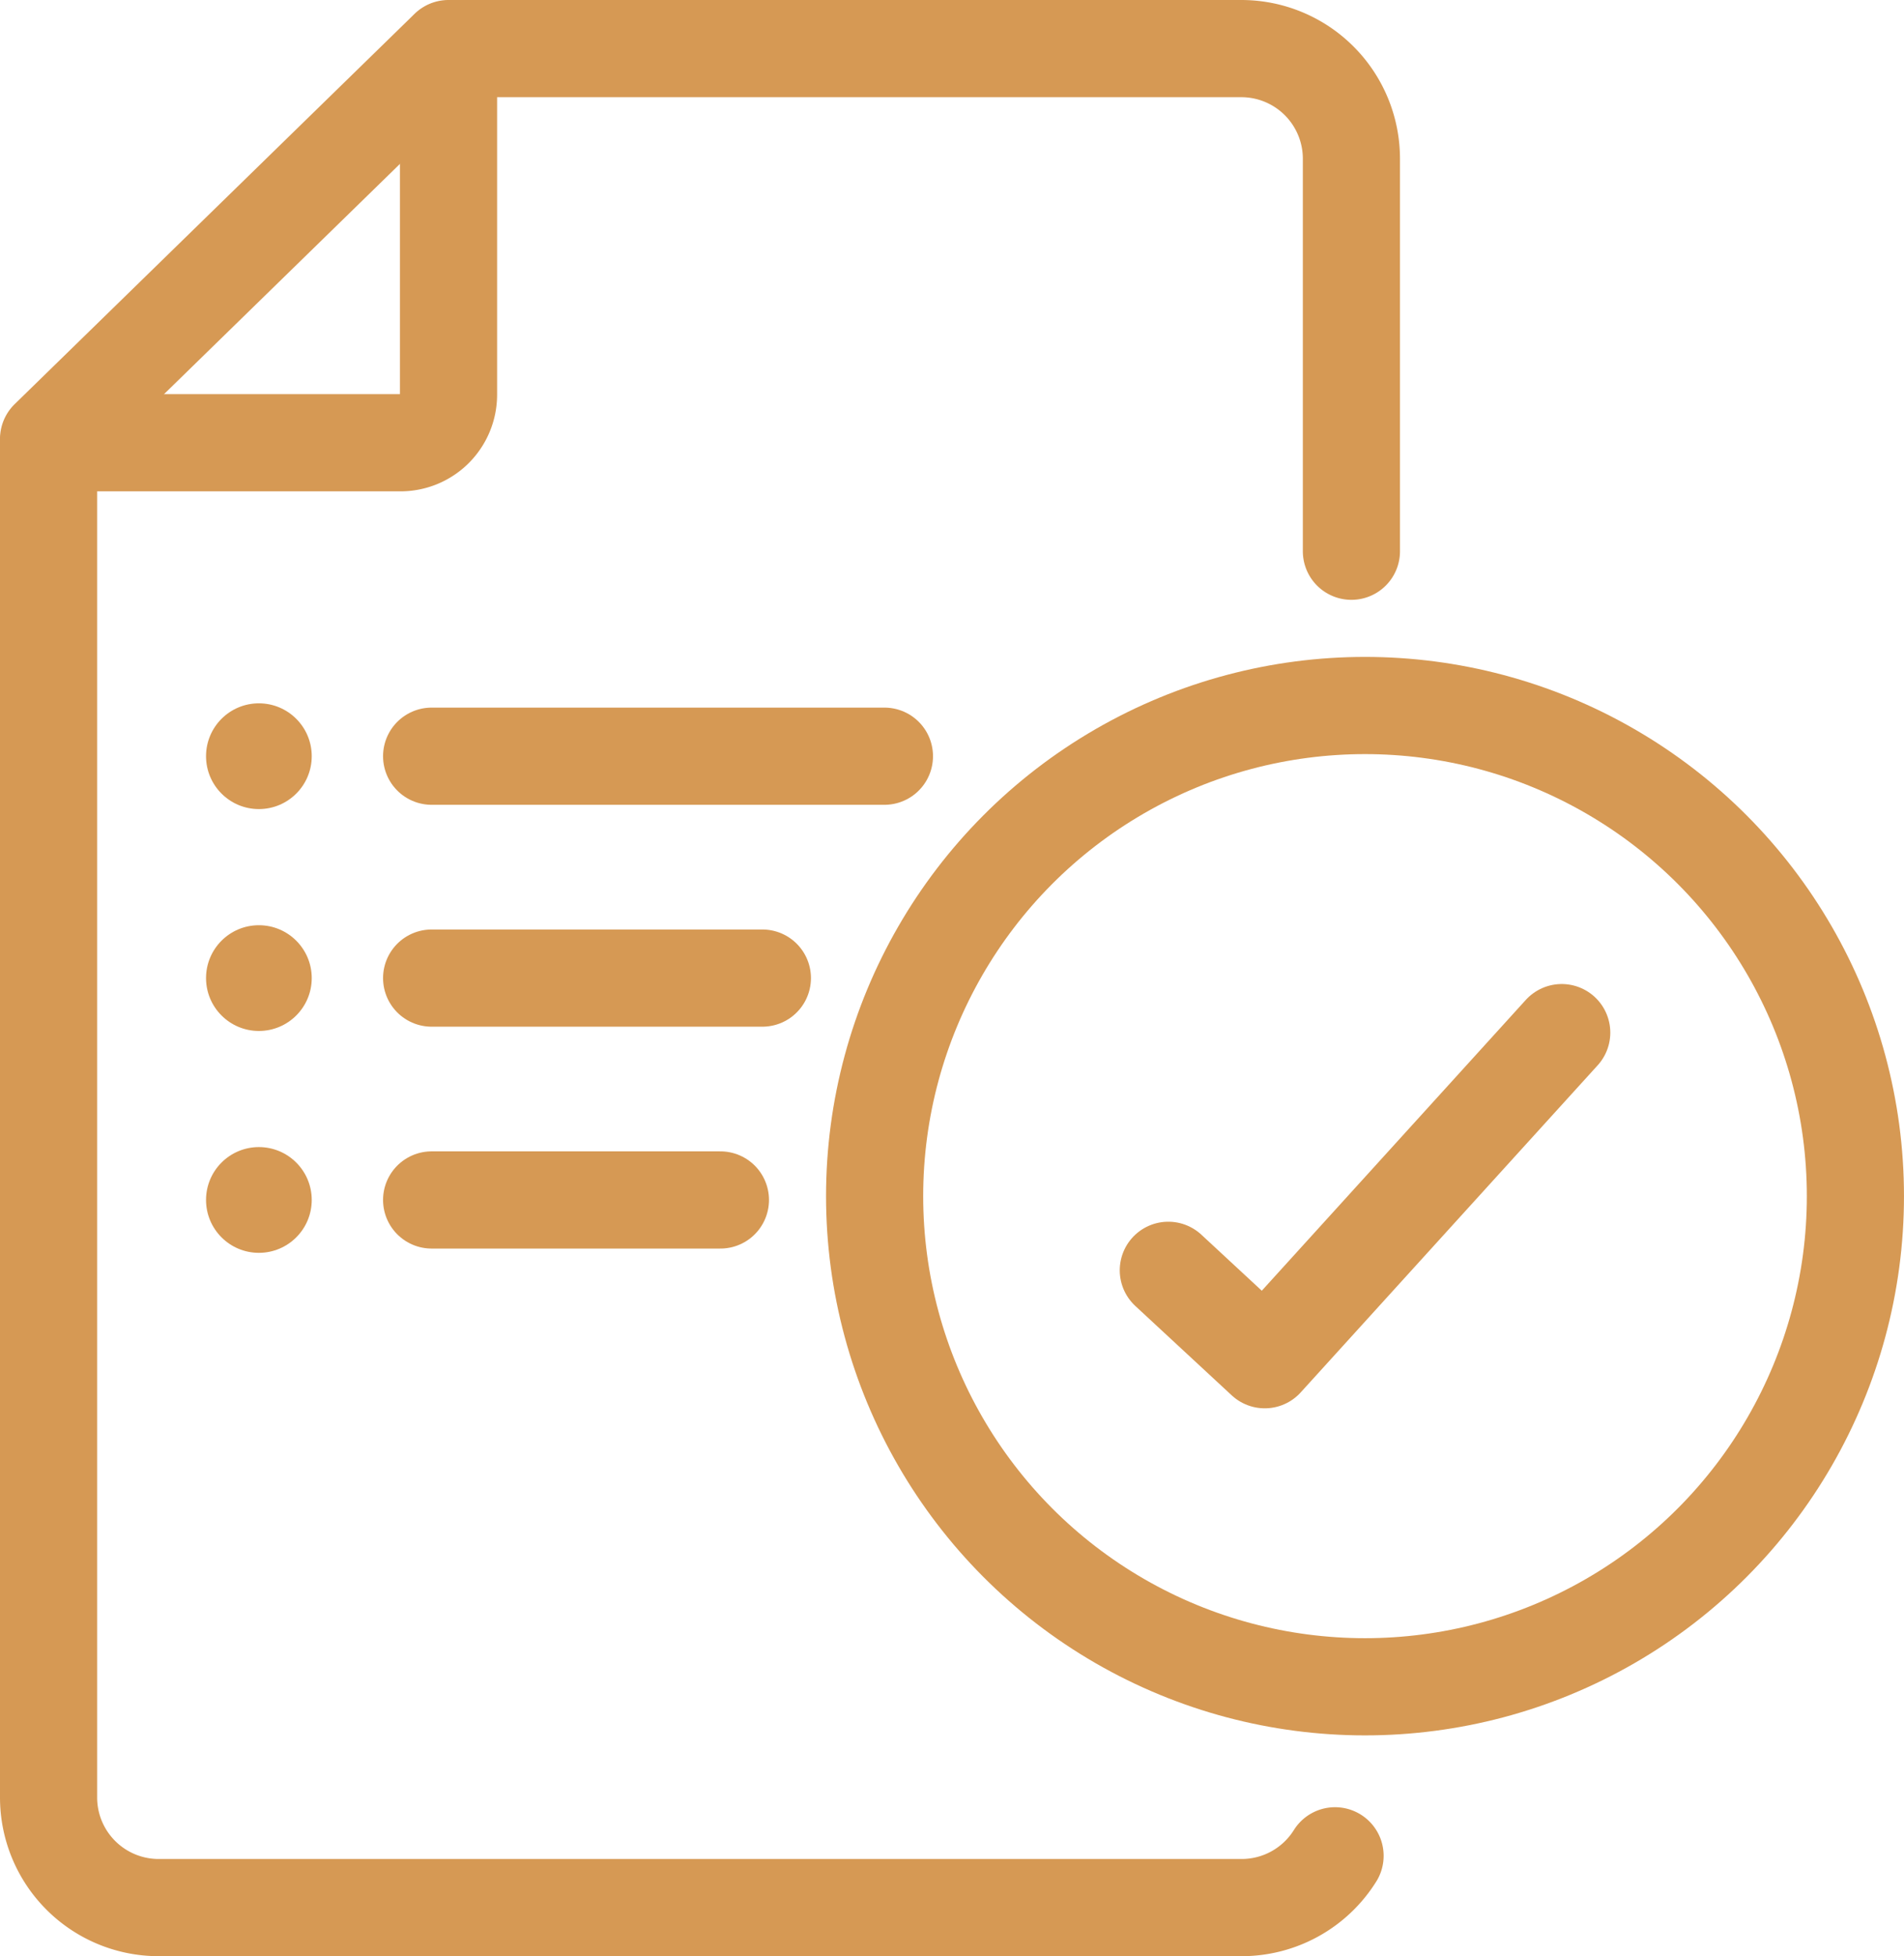 <svg xmlns="http://www.w3.org/2000/svg" width="98" height="100.636" viewBox="0 0 98 100.636">
  <g id="Use_Existing_Data" data-name="Use Existing Data" transform="translate(-1644.5 -1205.5)">
    <path id="Path_278" data-name="Path 278" d="M150.416,172.472a5.668,5.668,0,0,1-4.8,2.664H89.865a5.667,5.667,0,0,1-5.665-5.665V99.581L104.786,79.5h40.807a5.667,5.667,0,0,1,5.665,5.665v20.193" transform="translate(1562.8 1128.5)" fill="none" stroke="#d69954" stroke-linecap="round" stroke-linejoin="round" stroke-width="5"/>
    <path id="Path_279" data-name="Path 279" d="M104.786,79.6V97.381a2.472,2.472,0,0,1-2.468,2.468H84.2" transform="translate(1562.8 1128.428)" fill="none" stroke="#d69954" stroke-linecap="round" stroke-linejoin="round" stroke-width="5"/>
    <g id="Group_440" data-name="Group 440" transform="translate(1655.105 1241.683)">
      <g id="Group_437" data-name="Group 437" transform="translate(0 0)">
        <circle id="Ellipse_33" data-name="Ellipse 33" cx="2.72" cy="2.72" r="2.72" fill="#d69954"/>
        <line id="Line_29" data-name="Line 29" x2="23.306" transform="translate(11.611 2.72)" fill="none" stroke="#d69954" stroke-linecap="round" stroke-linejoin="round" stroke-width="5"/>
      </g>
      <g id="Group_438" data-name="Group 438" transform="translate(0 11.415)">
        <circle id="Ellipse_34" data-name="Ellipse 34" cx="2.72" cy="2.72" r="2.72" fill="#d69954"/>
        <line id="Line_30" data-name="Line 30" x2="17.024" transform="translate(11.611 2.72)" fill="none" stroke="#d69954" stroke-linecap="round" stroke-linejoin="round" stroke-width="5"/>
      </g>
      <g id="Group_439" data-name="Group 439" transform="translate(0 22.829)">
        <circle id="Ellipse_35" data-name="Ellipse 35" cx="2.72" cy="2.72" r="2.72" fill="#d69954"/>
        <line id="Line_31" data-name="Line 31" x2="14.864" transform="translate(11.611 2.72)" fill="none" stroke="#d69954" stroke-linecap="round" stroke-linejoin="round" stroke-width="5"/>
      </g>
    </g>
    <circle id="Ellipse_36" data-name="Ellipse 36" cx="25.241" cy="25.241" r="25.241" transform="translate(1689.517 1241.795)" fill="none" stroke="#d69954" stroke-linecap="round" stroke-linejoin="round" stroke-width="5"/>
    <path id="Path_280" data-name="Path 280" d="M289.7,272.228l4.964,4.6L309.949,260" transform="translate(1414.934 998.623)" fill="none" stroke="#d69954" stroke-linecap="round" stroke-linejoin="round" stroke-width="5"/>
  </g>
</svg>
